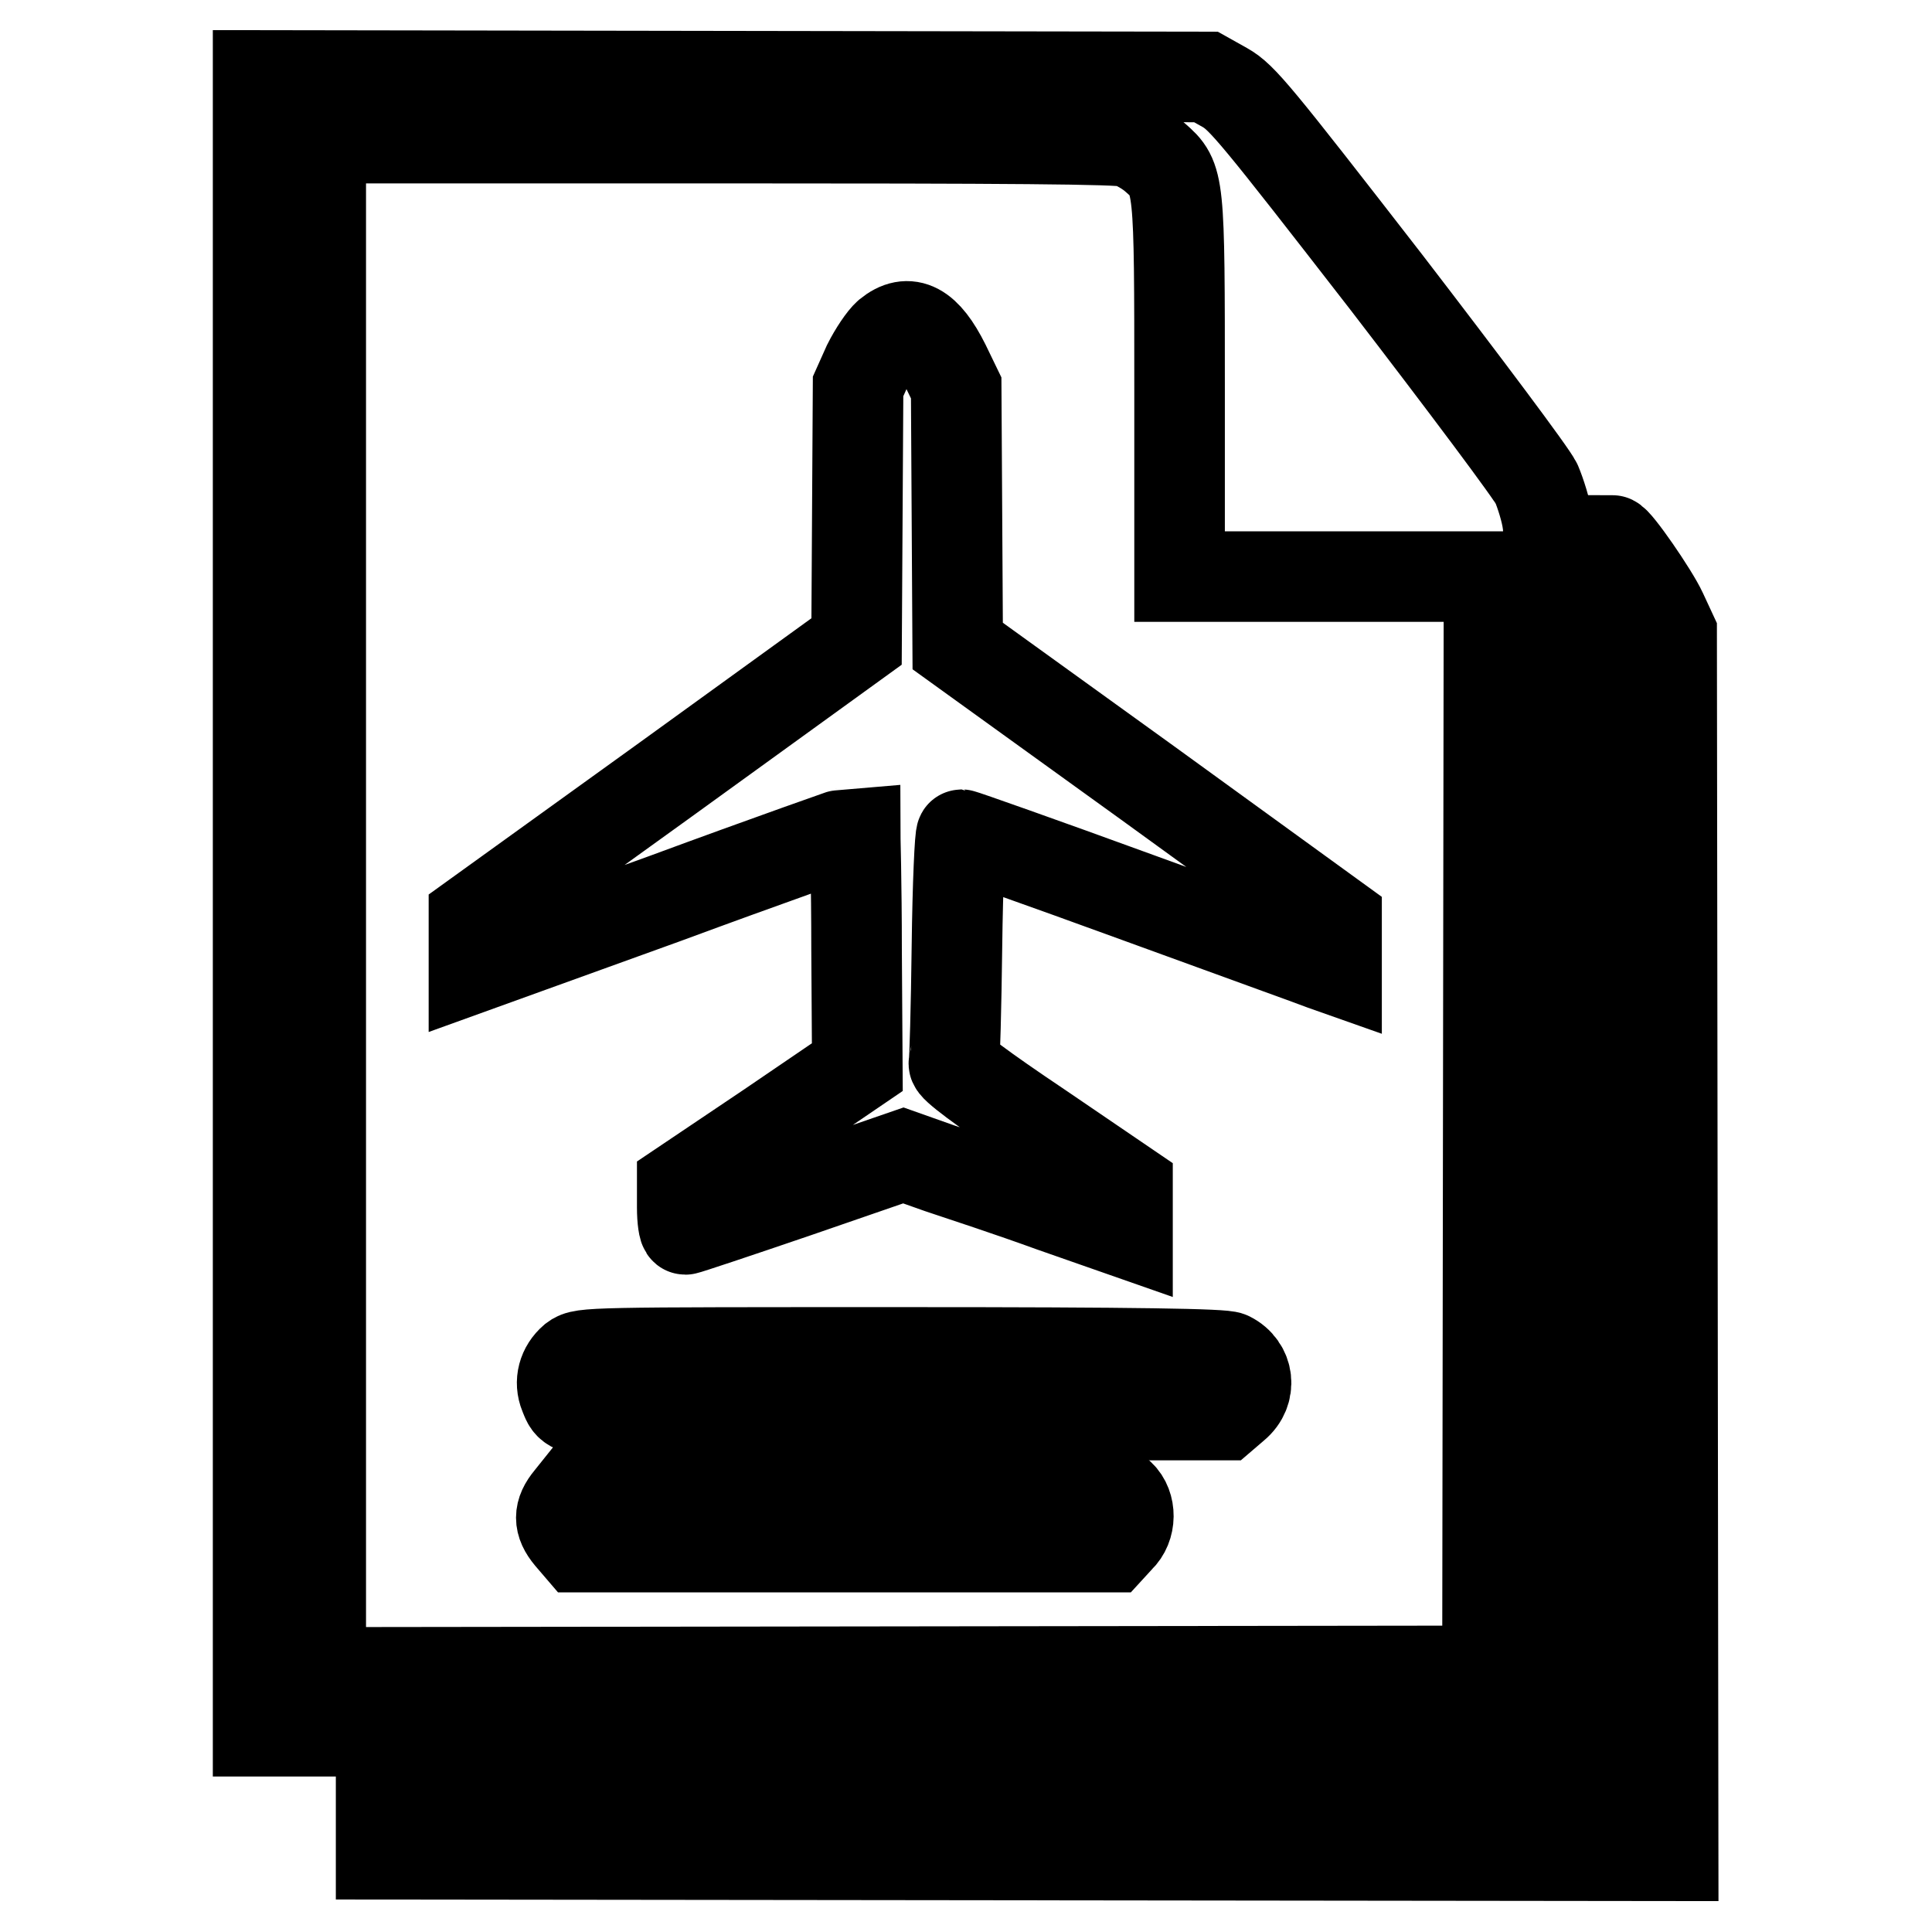<?xml version="1.0" encoding="utf-8"?>
<!-- Svg Vector Icons : http://www.onlinewebfonts.com/icon -->
<!DOCTYPE svg PUBLIC "-//W3C//DTD SVG 1.1//EN" "http://www.w3.org/Graphics/SVG/1.1/DTD/svg11.dtd">
<svg version="1.1" xmlns="http://www.w3.org/2000/svg" xmlns:xlink="http://www.w3.org/1999/xlink" x="0px" y="0px" viewBox="0 0 256 256" enable-background="new 0 0 256 256" xml:space="preserve">
<g><g><g><path stroke-width="12" fill-opacity="0" stroke="#000000"  d="M34.2,119.7v109.7h85.7h85.7v-78.5c0-52.3-0.2-79.5-0.5-81.5c-0.2-1.7-1-4.1-1.5-5.3c-0.6-1.3-9.6-13.3-19.9-26.7c-17.3-22.3-19.1-24.5-21.4-25.8l-2.5-1.4L97,10.1L34.2,10L34.2,119.7L34.2,119.7z M149.5,18.8c1,0.3,2.6,1.2,3.6,2.1c3.2,2.8,3.2,3,3.2,30.9v24.6h20.5h20.5l-0.1,72.5l-0.1,72.5l-77.3,0.1l-77.3,0.1V119.9V18.3h52.6C133.7,18.3,148.2,18.4,149.5,18.8z"/><path stroke-width="12" fill-opacity="0" stroke="#000000"  d="M117.7,44.3c-0.7,0.6-1.9,2.4-2.7,4l-1.3,2.9l-0.1,16.9l-0.1,16.9l-25.3,18.3l-25.4,18.3v3.3v3.3l25.2-9.1c13.8-5.1,25.2-9.1,25.3-9.1c0,0.1,0.2,7.2,0.2,15.8l0.1,15.6l-11.6,7.9l-11.6,7.8v2.9c0,1.6,0.2,2.9,0.4,2.9s6.8-2.2,14.7-4.9l14.2-4.9l4.8,1.7c2.7,0.9,9.4,3.1,14.9,5.1l10,3.5v-3.1l0-3l-11.6-7.9c-7.9-5.3-11.6-8.1-11.4-8.5c0.1-0.3,0.3-7.3,0.4-15.5c0.1-8.2,0.4-14.8,0.6-14.8c0.2,0,10.7,3.7,23.3,8.3c12.6,4.6,23.7,8.6,24.7,9l1.7,0.6v-3.3l0-3.3L152,103.7l-25.1-18.1l-0.1-17.1l-0.1-17.1l-1.5-3.1C122.7,43.3,120.4,42.1,117.7,44.3z"/><path stroke-width="12" fill-opacity="0" stroke="#000000"  d="M76,180.1c-1.4,1.2-1.9,3-1.2,4.7c1.2,2.8-0.8,2.7,45.3,2.7h42.1l1.4-1.2c2.3-1.9,1.9-5.2-0.7-6.5c-0.7-0.4-12-0.6-43.4-0.6C78,179.2,77.2,179.2,76,180.1z"/><path stroke-width="12" fill-opacity="0" stroke="#000000"  d="M75.5,198.6c-1.5,1.8-1.5,3.2,0,5l1.2,1.4h35.2h35.3l1.1-1.2c1.6-1.5,1.6-4.3,0.1-5.7l-1.1-1H112H76.7L75.5,198.6z"/><path stroke-width="12" fill-opacity="0" stroke="#000000"  d="M213.5,154.7v83l-81.5,0.1l-81.5,0.1v3.9v3.9l85.6,0.1l85.6,0.1l-0.1-81l-0.1-81l-1.3-2.8c-1.1-2.4-6-9.5-6.6-9.5C213.6,71.8,213.5,109.1,213.5,154.7z"/></g></g></g>
</svg>